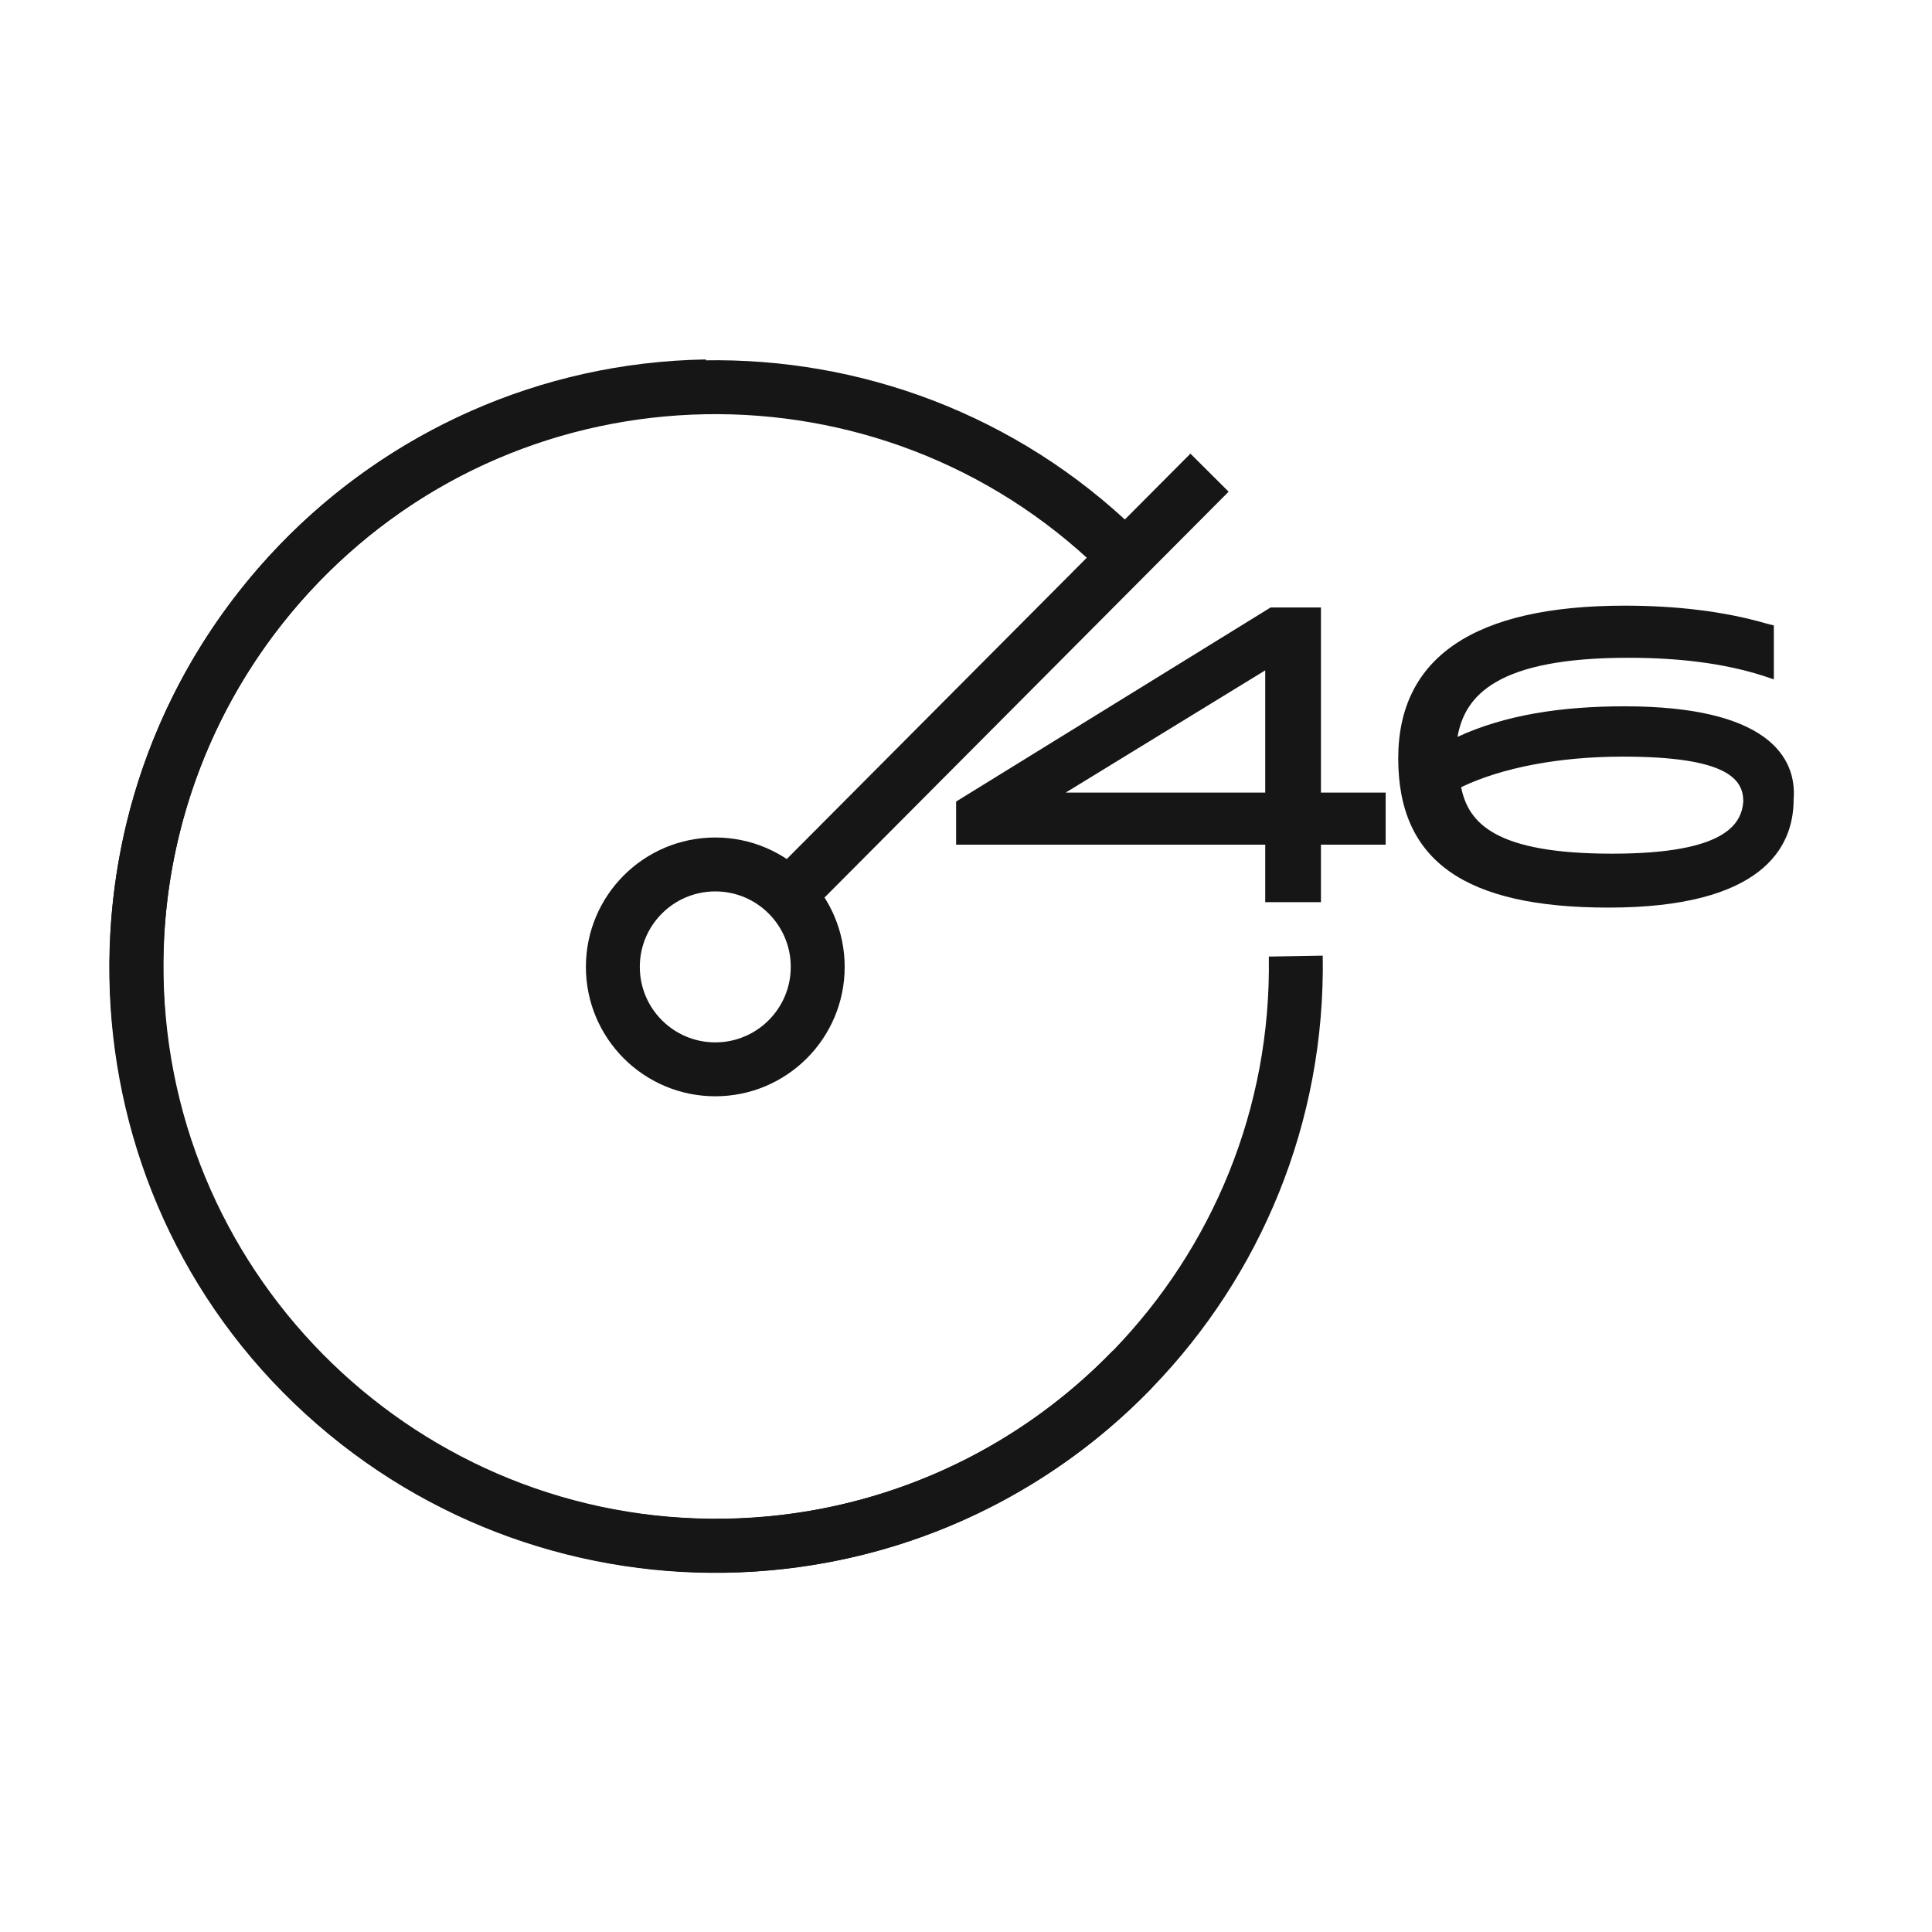 <svg xmlns="http://www.w3.org/2000/svg" width="108" height="108" viewBox="0 0 108 108" fill="none"><g clip-path="url(#clip0_1477_4932)"><path d="M63.293 76.554C50.835 89.414 30.34 89.715 17.481 77.358C4.621 65.001 4.32 44.405 16.677 31.546C29.034 18.686 49.63 18.284 62.489 30.742" stroke="#161616" stroke-width="3.014" stroke-miterlimit="10"></path><path d="M72.435 53.447C72.737 71.33 58.471 86.099 40.588 86.4C22.705 86.701 7.937 72.435 7.635 54.553C7.334 36.67 21.6 21.901 39.483 21.6" stroke="#161616" stroke-width="3.014" stroke-miterlimit="10"></path><path d="M39.985 59.776C43.147 59.776 45.711 57.212 45.711 54.05C45.711 50.887 43.147 48.324 39.985 48.324C36.822 48.324 34.259 50.887 34.259 54.05C34.259 57.212 36.822 59.776 39.985 59.776Z" stroke="#161616" stroke-width="3.014" stroke-miterlimit="10"></path><path d="M44.104 50.032L67.613 26.422" stroke="#161616" stroke-width="3.014" stroke-miterlimit="10"></path><path d="M73.842 33.957H71.029L53.447 44.807V47.218H70.727V50.433H73.842V47.218H77.459V44.305H73.842V33.957ZM59.576 44.305L70.727 37.473V44.305H59.576Z" fill="#161616"></path><path d="M90.82 39.483C87.204 39.483 84.089 39.985 81.477 41.191C81.879 38.88 83.687 36.77 91.021 36.77C93.834 36.77 96.346 37.072 98.556 37.775L99.159 37.976V34.962L98.757 34.861C96.346 34.158 93.633 33.857 90.82 33.857C82.381 33.857 78.162 36.77 78.162 42.396C78.162 48.123 81.879 50.735 89.916 50.735C98.456 50.735 100.264 47.419 100.264 44.707C100.465 42.296 98.757 39.483 90.82 39.483ZM90.117 47.721C83.587 47.721 82.08 46.013 81.678 44.004C83.989 42.898 87.204 42.296 90.72 42.296C96.647 42.296 97.451 43.602 97.451 44.807C97.351 46.013 96.547 47.721 90.117 47.721Z" fill="#161616"></path></g><defs><clipPath id="clip0_1477_4932"><rect width="108" height="108" fill="white"></rect></clipPath></defs></svg>